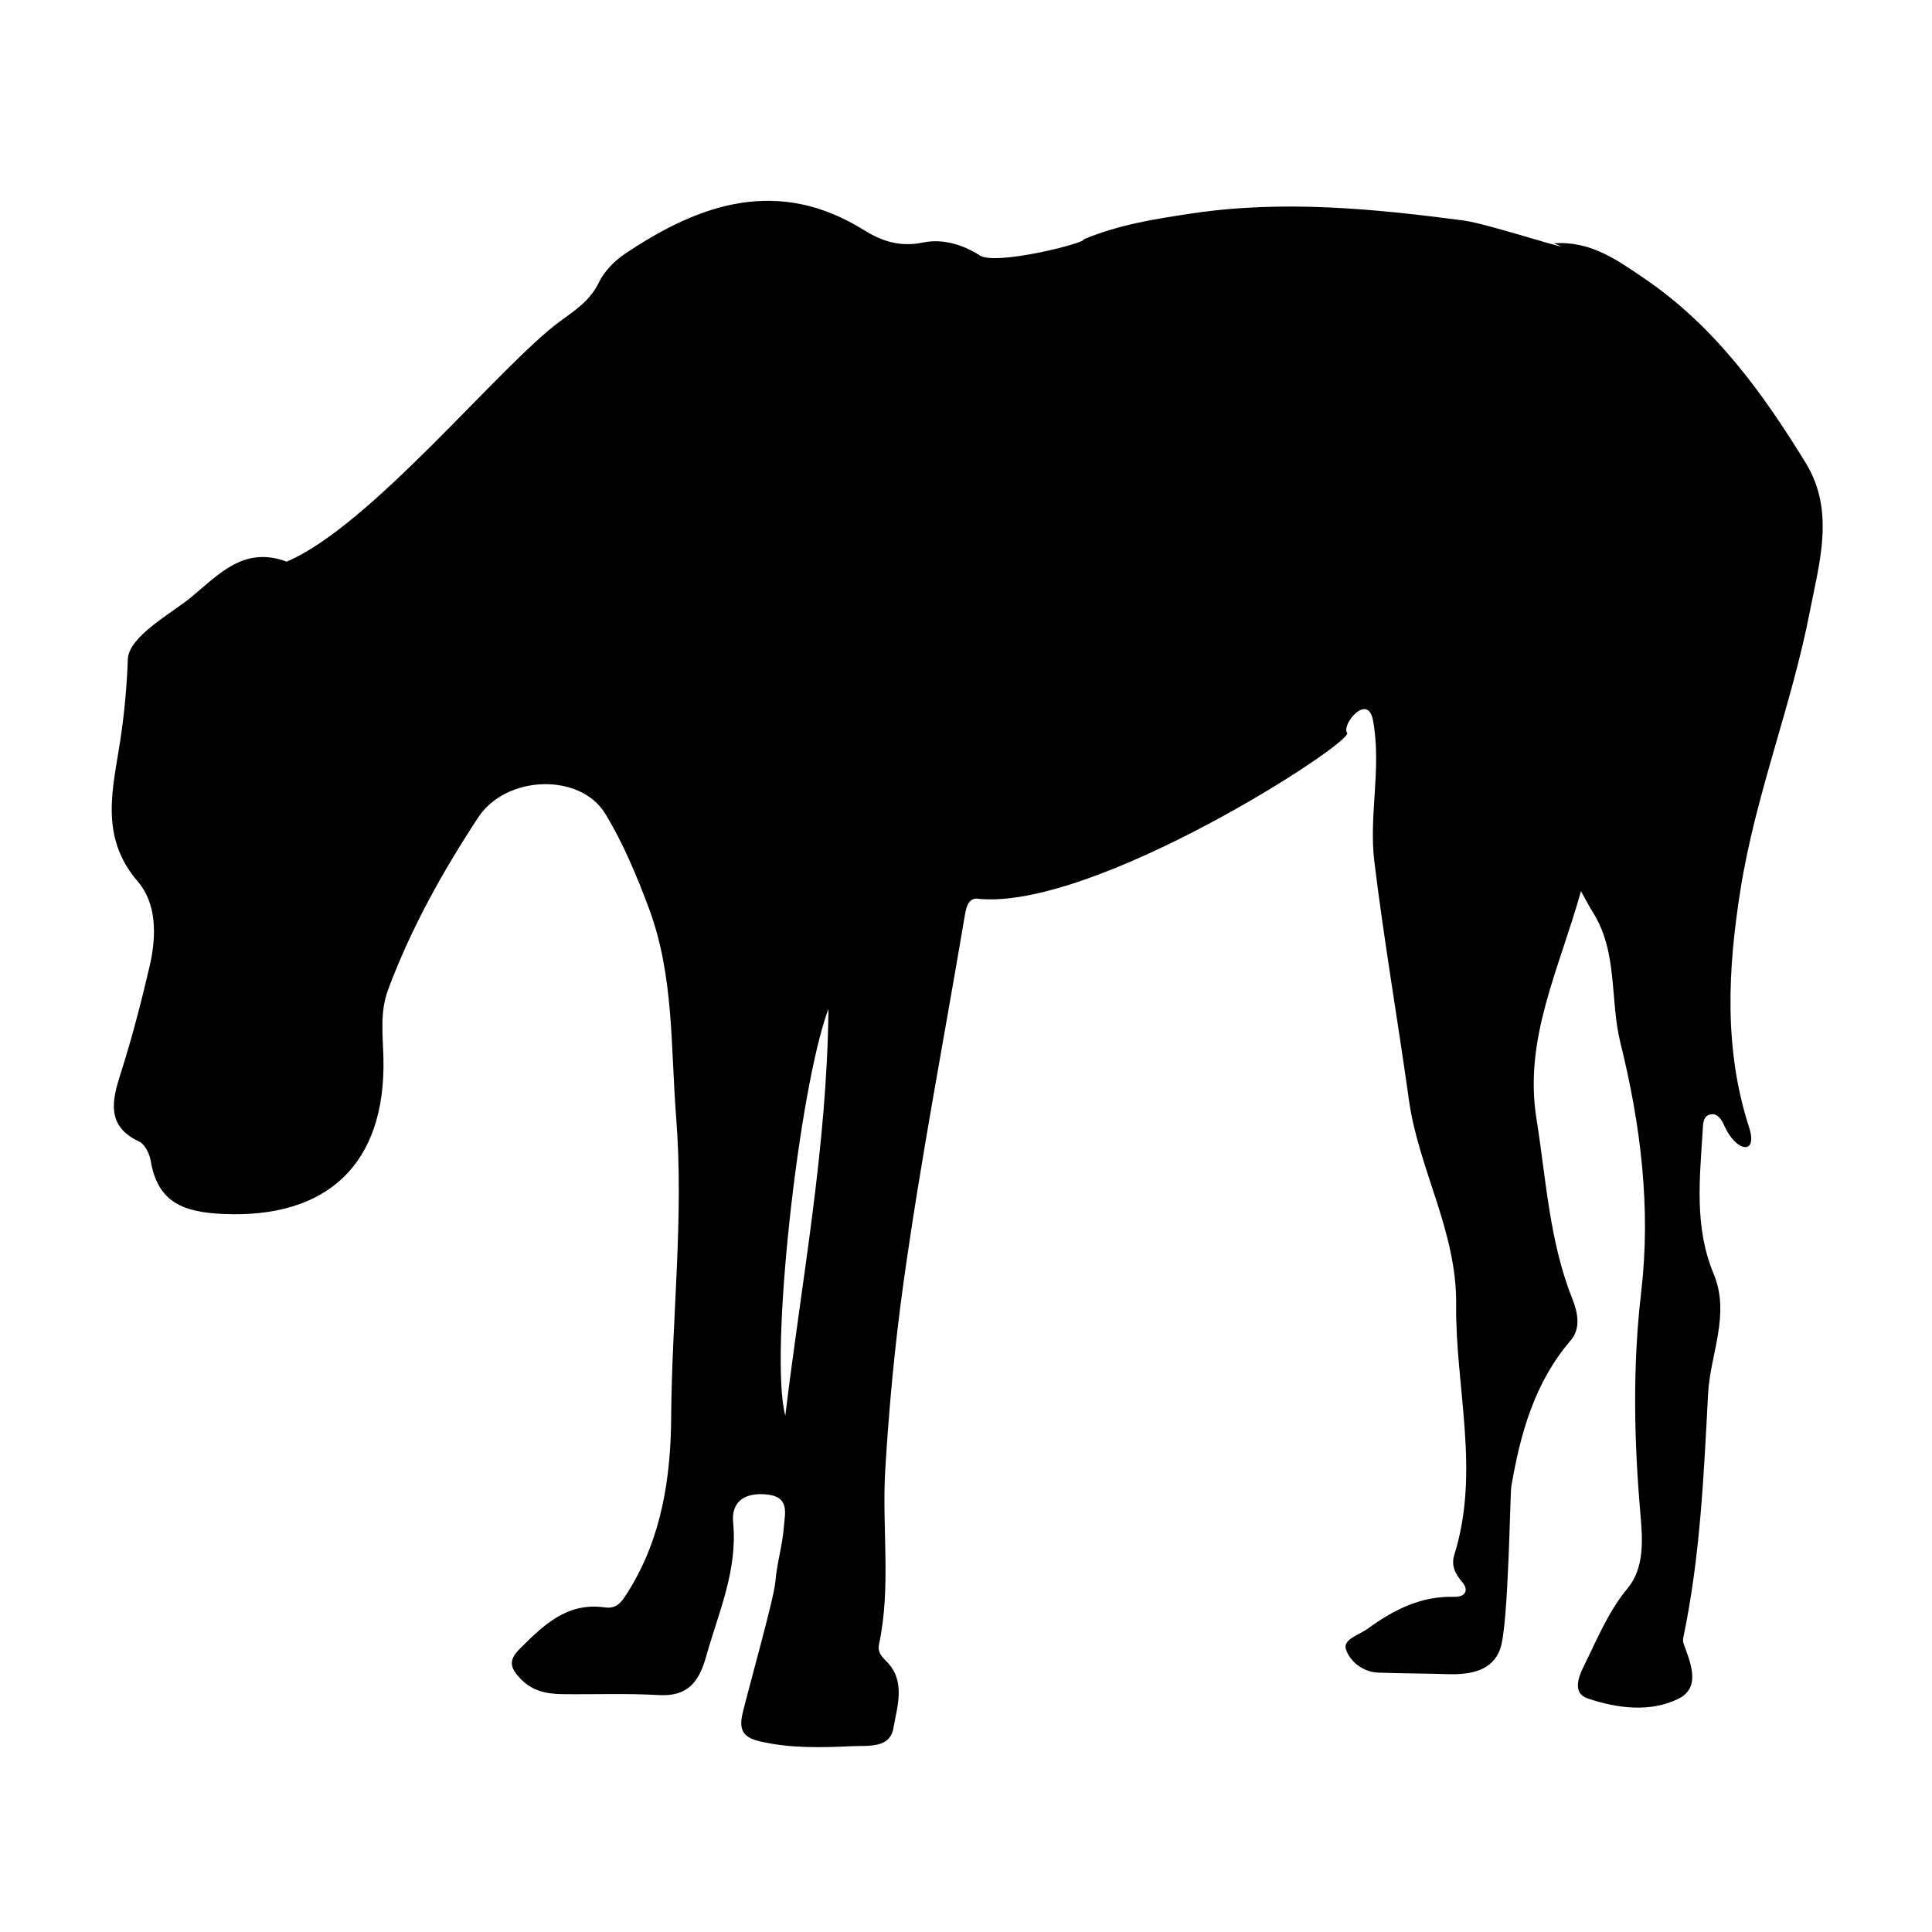 <?xml version="1.0" encoding="UTF-8"?>
<!-- Uploaded to: SVG Repo, www.svgrepo.com, Generator: SVG Repo Mixer Tools -->
<svg fill="#000000" width="800px" height="800px" version="1.1" viewBox="144 144 512 512" xmlns="http://www.w3.org/2000/svg">
 <path d="m292.46 229.12c4.012-2.934 7.949-5.477 10.258-10.289 1.441-2.996 4.188-5.75 7.004-7.637 19.906-13.375 40.598-20.312 63.242-6.219 4.863 3.027 9.652 4.539 15.672 3.289 5.133-1.062 10.496 0.516 15.039 3.441 4.273 2.75 28.348-3.367 27.523-4.281 9.336-3.914 18.965-5.406 28.562-6.848 24.184-3.633 48.281-1.293 72.27 1.883 6.352 0.84 32.43 9.418 23.754 6.019 9.848-0.68 16.883 4.504 23.957 9.301 18.535 12.566 31.352 30.242 42.832 48.969 7.777 12.691 3.527 26.535 1.074 39.215-4.797 24.828-14.395 48.582-18.383 73.688-3.367 21.156-4.465 42.34 2.262 63.098 2.414 7.438-3.344 6.625-6.492-0.266-0.711-1.559-1.699-3.523-3.684-3.16-2.086 0.383-2.016 2.609-2.121 4.316-0.785 12.762-2.254 25.566 2.891 37.902 4.516 10.812-0.91 21.266-1.465 31.887-1.129 21.531-2.086 43.109-6.516 64.32-0.117 0.555-0.18 1.215 0 1.727 1.848 5.219 4.781 11.715-1.402 14.742-7.418 3.633-16.141 2.535-23.977-0.109-4.098-1.379-2.457-5.699-1.129-8.367 3.551-7.125 6.469-14.523 11.73-20.863 4.445-5.352 3.949-12.918 3.402-19.234-1.727-19.82-2.152-39.453 0.176-59.297 2.606-22.215-0.141-44.332-5.5-65.938-2.863-11.531-0.598-24.121-7.387-34.773-0.762-1.195-1.402-2.473-3.078-5.465-5.828 20.859-15.184 39.059-11.801 60.25 2.57 16.098 3.406 32.48 9.547 47.871 1.422 3.559 2.246 7.75-0.465 10.914-9.598 11.195-13.324 24.656-15.742 38.703-0.352 2.047-0.711 36.742-2.926 43.012-2.117 5.977-8.055 6.926-13.934 6.746-6.121-0.188-12.246-0.188-18.367-0.402-4.18-0.152-7.559-3.012-8.602-6.191-0.867-2.637 3.477-3.777 5.785-5.461 6.938-5.059 14.16-8.695 23.016-8.445 2.664 0.074 3.965-1.629 1.996-3.934-1.867-2.191-2.949-4.422-2.086-7.164 6.957-22.133 0.273-44.305 0.5-66.441 0.195-19.305-9.945-35.734-12.516-54.141-2.941-21.059-6.578-42.031-9.16-63.133-1.512-12.367 1.98-24.828-0.359-37.453-1.379-7.461-8.473 1.203-6.848 3.309 1.855 2.41-67.547 47.609-98.383 43.922-2.231 0.207-2.637 2.676-2.996 4.812-5.465 32.422-11.707 64.734-16.234 97.281-2.266 16.289-3.805 32.805-4.797 49.344-0.922 15.387 1.613 30.945-1.652 46.184-0.402 1.891 0.473 3.043 1.875 4.422 5.332 5.246 2.953 11.926 1.953 17.75-0.938 5.496-6.707 4.629-10.926 4.828-8.152 0.371-16.305 0.605-24.383-1.258-4.262-0.984-5.758-2.785-4.691-7.359 1.402-6 8.367-30.617 8.699-34.895 0.383-4.914 1.91-9.738 2.266-14.652 0.266-3.68 1.723-8.203-5.203-8.602-6.102-0.348-8.699 2.734-8.246 7.445 1.223 12.73-3.875 23.891-7.164 35.59-1.93 6.879-4.961 10.637-12.652 10.184-8.434-0.492-16.914-0.137-25.371-0.242-4.152-0.051-7.996-0.766-11.141-4.066-2.676-2.805-3.391-4.785-0.223-7.945 6.312-6.289 12.488-12.363 22.469-10.988 3.359 0.465 4.543-1.422 6.312-4.254 8.879-14.223 11.238-30.199 11.348-46.145 0.176-26.512 3.41-52.984 1.32-79.492-1.461-18.535-0.551-37.473-7.184-55.27-3.231-8.656-6.832-17.352-11.629-25.199-6.602-10.801-26.203-10.309-33.668 1.055-9.438 14.359-17.828 29.418-23.867 45.637-2.223 5.981-1.355 12.117-1.223 18.203 0.609 27.973-14.879 42.422-42.414 41.211-10.605-0.465-17.406-3.008-19.27-14.137-0.309-1.844-1.543-4.352-3.043-5.047-8.887-4.109-7.125-11.109-4.961-17.887 3.008-9.426 5.477-18.93 7.719-28.574 1.969-8.473 1.75-16.801-3.16-22.496-10.277-11.934-6.508-24.777-4.613-37.344 1.09-7.199 1.75-14.309 2-21.527 0.211-6.066 11.707-12.254 16.68-16.344 7.297-6.012 14.066-13.805 25.406-9.512 22.355-9.441 56.73-52.211 72.492-63.723zm71.09 182.23c-7.906 21.145-15.738 92.133-11.43 107.79 4.43-36.656 11.043-70.961 11.43-107.79z"/>
</svg>